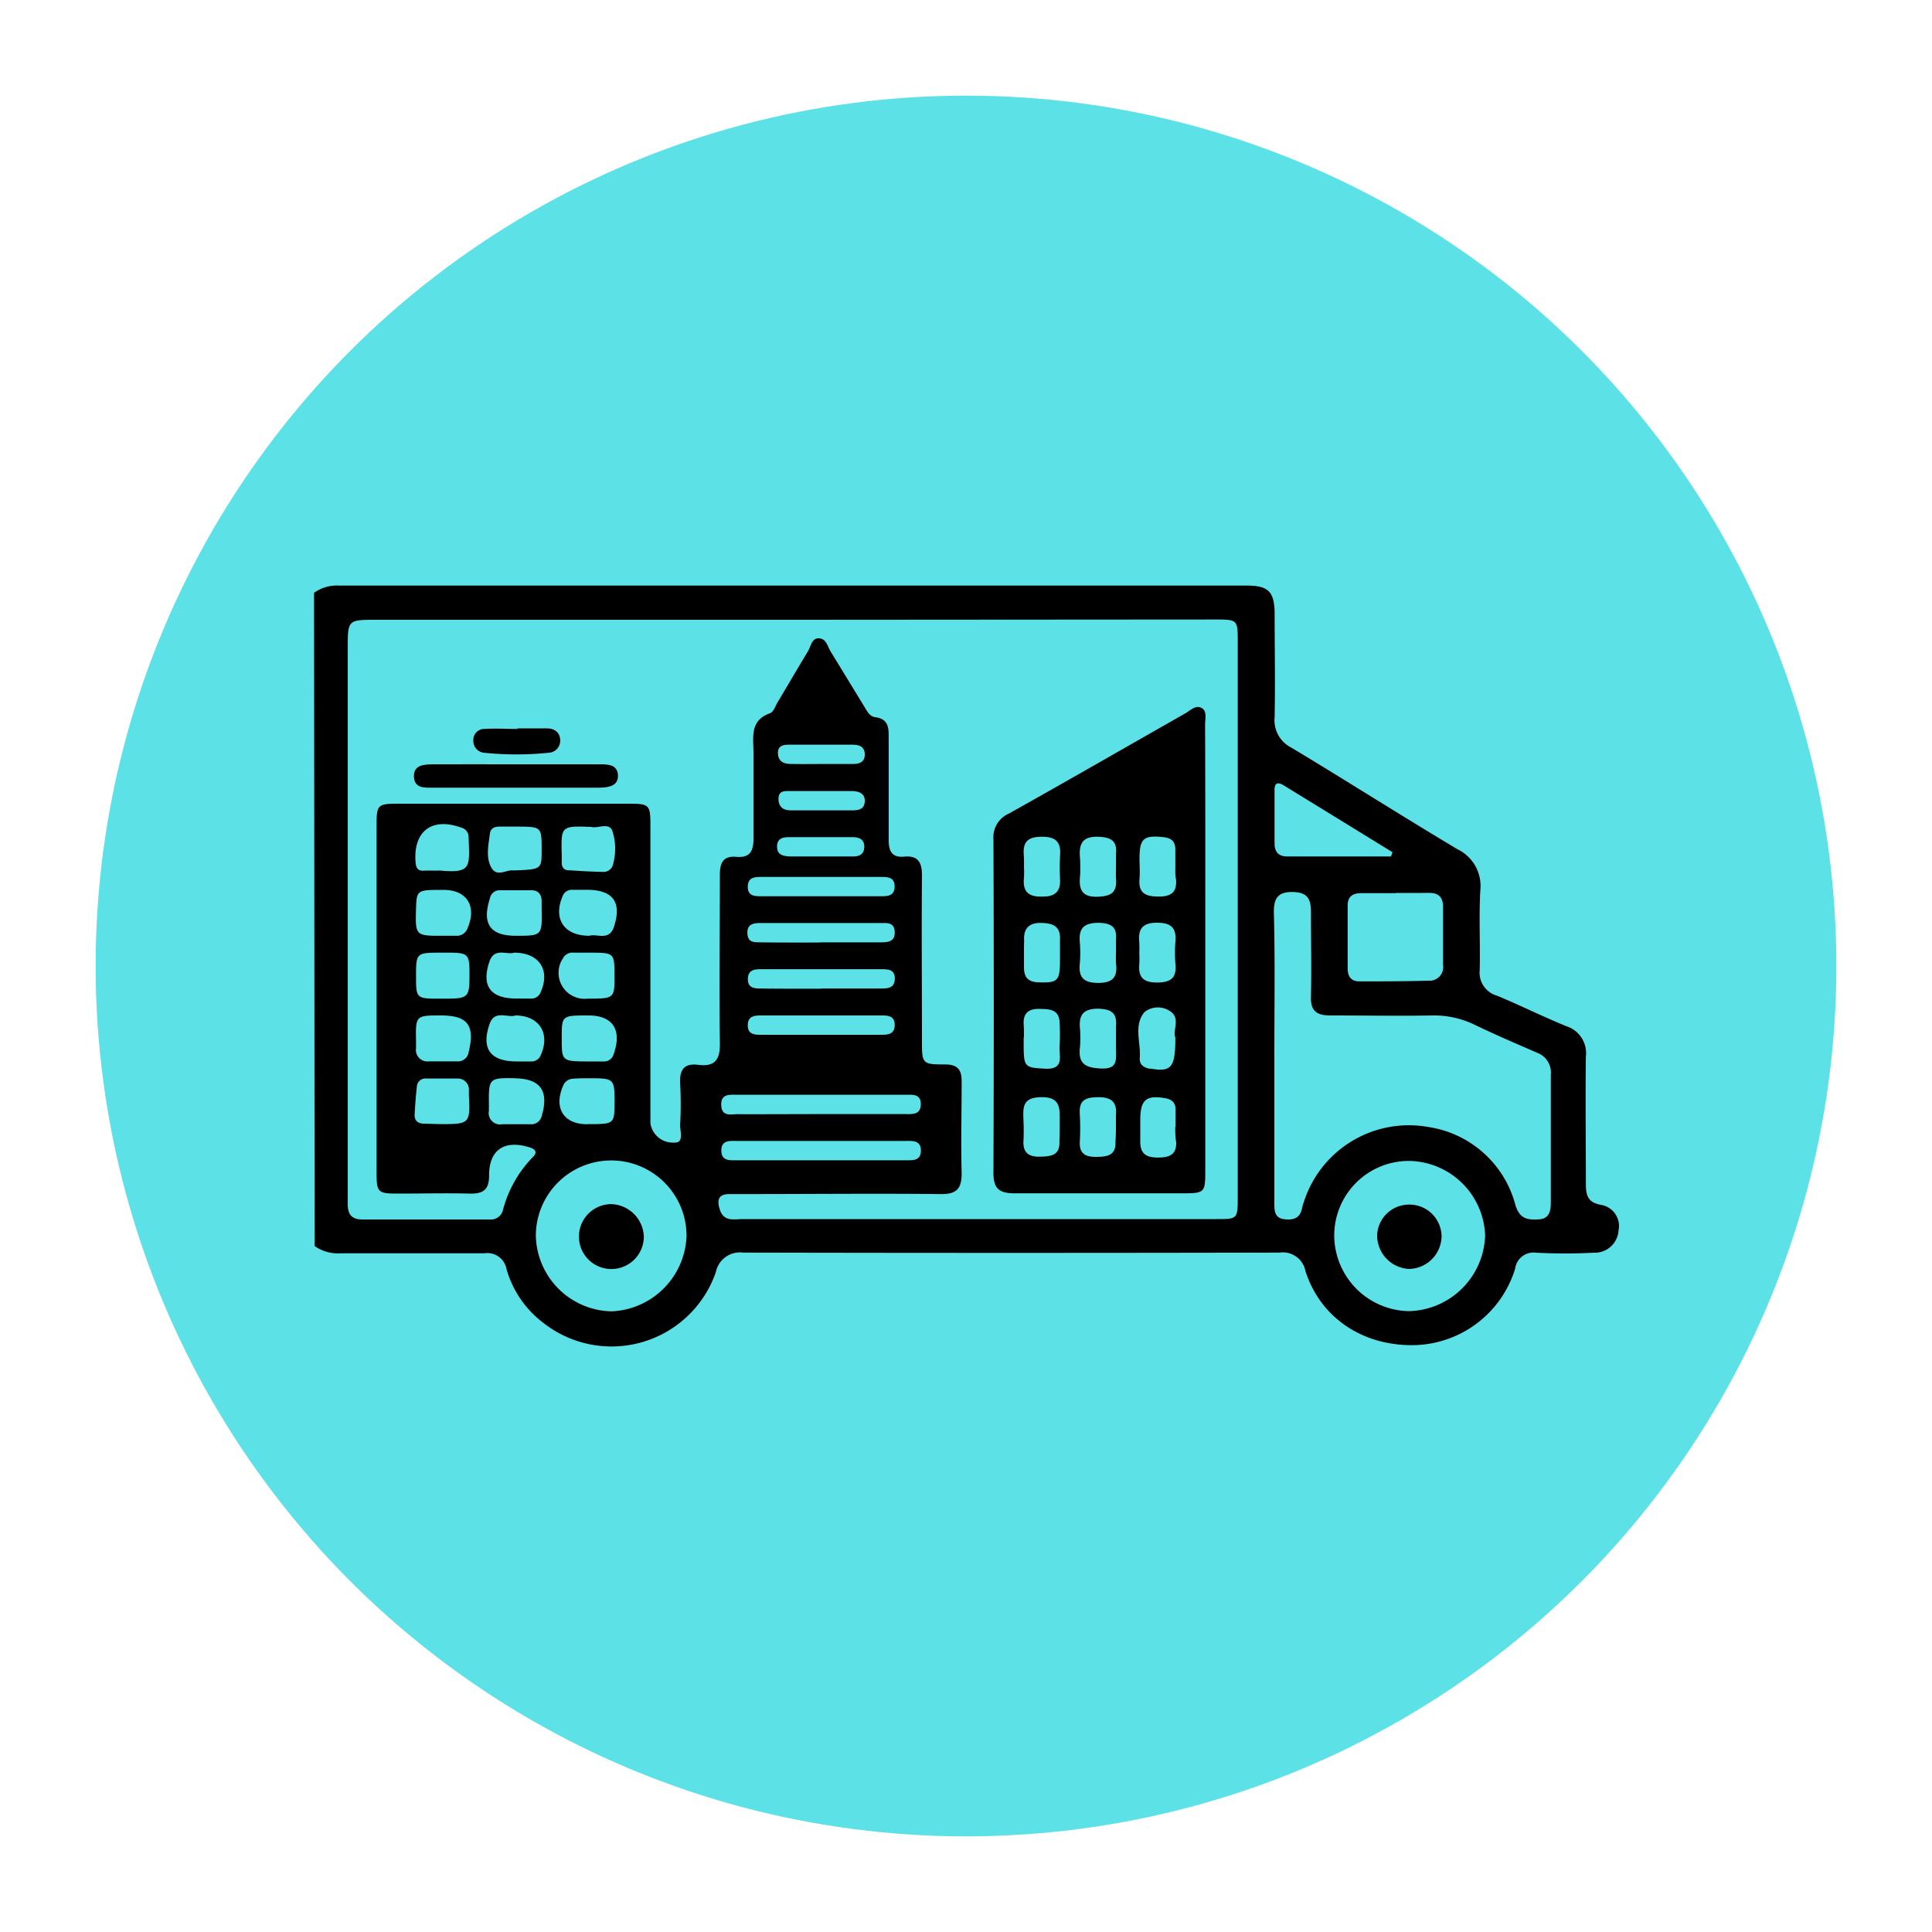 <svg xmlns="http://www.w3.org/2000/svg" id="Layer_1" data-name="Layer 1" viewBox="0 0 200 200"><defs><style>.cls-1{fill:#5ce1e6;}</style></defs><circle class="cls-1" cx="100" cy="100" r="90.1"></circle><path d="M32.51,61.37a4,4,0,0,1,2.56-.75l94,0c2.22,0,2.85.62,2.88,2.85,0,3.59.07,7.17,0,10.76a3.17,3.17,0,0,0,1.74,3.17c5.75,3.46,11.42,7.07,17.18,10.51a4.22,4.22,0,0,1,2.37,4.28c-.15,2.72,0,5.47-.06,8.2a2.48,2.48,0,0,0,1.81,2.69c2.41,1,4.76,2.18,7.18,3.16a2.93,2.93,0,0,1,2,3.15c-.06,4.39,0,8.77,0,13.16,0,1.15.17,1.91,1.52,2.17a2.22,2.22,0,0,1,1.86,2.66,2.46,2.46,0,0,1-2.54,2.3c-2,.1-4,.1-6,0a1.91,1.91,0,0,0-2.16,1.64,11.18,11.18,0,0,1-10.58,7.93c-5.25.05-9.58-2.85-11.13-7.66a2.38,2.38,0,0,0-2.69-1.92q-27.75.06-55.51,0a2.54,2.54,0,0,0-2.83,2,11.42,11.42,0,0,1-17.93,5.22,10.55,10.55,0,0,1-3.76-5.57,2,2,0,0,0-2.26-1.58c-5,0-9.9,0-14.86,0a4.2,4.2,0,0,1-2.73-.75Zm49.66,2.79H39c-3,0-3,0-3,2.94v53.64c0,1.31,0,2.62,0,3.93,0,1.06.42,1.57,1.51,1.57q6.59,0,13.16,0a1.29,1.29,0,0,0,1.4-1,12.31,12.31,0,0,1,3.07-5.44c.41-.38.45-.76-.24-1-2.64-.86-4.29.19-4.27,2.91,0,1.47-.62,1.88-2,1.85-2.45-.06-4.9,0-7.35,0-2.21,0-2.3-.09-2.3-2.32q0-17.85,0-35.71c0-2.24.08-2.33,2.28-2.33H65.05c2.19,0,2.28.09,2.28,2.33q0,14.61,0,29.22c0,.51,0,1,0,1.53a2.34,2.34,0,0,0,2.44,2c1.1.08.6-1.2.64-1.88.08-1.42.07-2.85,0-4.27s.43-2.08,1.86-1.9c1.73.22,2.28-.52,2.25-2.23-.08-5.81,0-11.61,0-17.42,0-1.24.31-2,1.71-1.88S78,88.11,78,86.84c0-3,0-5.92,0-8.88,0-1.6-.42-3.38,1.72-4.13.31-.11.5-.61.7-1,1.08-1.81,2.14-3.63,3.23-5.43.3-.51.38-1.37,1.14-1.32s.87.83,1.19,1.35l3.47,5.68c.3.48.55,1.07,1.19,1.14C92,74.44,92,75.38,92,76.4c0,3.53,0,7.07,0,10.6,0,1.1.34,1.79,1.56,1.68,1.57-.15,1.9.68,1.88,2.07-.05,5.63,0,11.27,0,16.91,0,2.46,0,2.53,2.38,2.53,1.39,0,1.75.61,1.73,1.87,0,3.13-.08,6.27,0,9.4,0,1.64-.55,2.17-2.18,2.15-6.77-.07-13.55,0-20.33,0l-1.53,0c-1.15,0-1.31.62-1,1.59.41,1.31,1.48,1,2.4,1h49c2.21,0,2.22,0,2.22-2.33q0-28.7,0-57.4c0-2.33,0-2.34-2.4-2.34Zm49.75,45.18c0,5.07,0,10.14,0,15.2,0,.74,0,1.54,1,1.67s1.69-.11,1.88-1.21a5.38,5.38,0,0,1,.2-.65,11.41,11.41,0,0,1,12.88-7.68,11,11,0,0,1,9,8.09c.43,1.42,1.25,1.54,2.42,1.47s1.24-1,1.24-1.83c0-4.38,0-8.77,0-13.15a2.18,2.18,0,0,0-1.42-2.27c-2.14-.93-4.29-1.85-6.39-2.86a9.58,9.58,0,0,0-4.43-1c-3.53.06-7.06,0-10.59,0-1.47,0-2.06-.52-2-2,.06-2.9,0-5.81,0-8.71,0-1.42-.41-2.06-1.94-2.07s-1.91.71-1.9,2.1C132,99.44,131.92,104.39,131.92,109.34Zm6.2,18.62a7.87,7.87,0,0,0,7.73,7.77,8.09,8.09,0,0,0,7.89-7.85,8,8,0,0,0-7.79-7.7A7.72,7.72,0,0,0,138.12,128Zm-67.05,0a7.8,7.8,0,0,0-15.6-.06,8,8,0,0,0,7.84,7.85A8.1,8.1,0,0,0,71.07,127.94Zm73.42-35.5h-3.58c-.89,0-1.4.34-1.4,1.3,0,2.16,0,4.33,0,6.49,0,.81.34,1.34,1.19,1.34,2.39,0,4.78,0,7.17-.07a1.41,1.41,0,0,0,1.51-1.65c0-2,0-4,0-6,0-1-.47-1.45-1.46-1.44S145.63,92.44,144.49,92.44ZM144,88.66l.15-.44q-5.64-3.47-11.28-6.93c-.59-.36-.95-.26-.93.54,0,1.82,0,3.64,0,5.45,0,.9.39,1.38,1.33,1.38ZM85,120.11c2.9,0,5.81,0,8.71,0,.72,0,1.62.1,1.62-1s-.9-1-1.62-1q-8.72,0-17.42,0c-.72,0-1.63-.11-1.62,1s.9,1,1.62,1C79.15,120.12,82.06,120.11,85,120.11Zm0-4.78c2.9,0,5.79,0,8.68,0,.72,0,1.62.11,1.64-1s-.86-1-1.58-1c-5.79,0-11.58,0-17.36,0-.76,0-1.77-.16-1.72,1.07s1,.94,1.66.94C79.19,115.35,82.08,115.33,85,115.33Zm0-13c2,0,4.1,0,6.15,0,.69,0,1.46,0,1.48-1s-.73-1-1.44-1q-6.15,0-12.3,0c-.69,0-1.45,0-1.47,1s.73,1,1.43,1C80.85,102.36,82.9,102.35,85,102.35Zm0,4.79c2.05,0,4.1,0,6.15,0,.69,0,1.46,0,1.47-1s-.74-1-1.44-1q-6.15,0-12.3,0c-.69,0-1.46,0-1.47,1s.74,1,1.44,1Zm-.09-9.57c2.11,0,4.21,0,6.32,0,.72,0,1.43-.09,1.39-1.07s-.72-.93-1.36-.93H78.75c-.72,0-1.43.09-1.38,1.07s.71.92,1.35.93C80.77,97.58,82.82,97.57,84.87,97.57Zm-.08-4.77h0c2.1,0,4.21,0,6.32,0,.69,0,1.45,0,1.46-1s-.74-1-1.44-1q-6.15,0-12.29,0c-.7,0-1.46,0-1.47,1s.73,1,1.44,1ZM45.6,116.37c3,0,3.09-.05,2.94-3,0-.17,0-.34,0-.51a1.14,1.14,0,0,0-1.16-1.21c-1.07,0-2.14,0-3.22,0a.89.89,0,0,0-1,.77c-.11,1-.19,2-.24,3,0,.65.39.9,1,.9Zm.06-11.25c-2.64,0-2.64,0-2.59,2.7,0,.23,0,.46,0,.68a1.19,1.19,0,0,0,1.34,1.37H47.3a1.11,1.11,0,0,0,1.21-.94C49.19,106.16,48.43,105.12,45.66,105.12Zm15.27,0c-2.78,0-2.78,0-2.78,2.33s0,2.42,2.5,2.43c.62,0,1.25,0,1.87,0a1,1,0,0,0,1-.75C64.42,106.62,63.44,105.12,60.93,105.12Zm-7.56,0c-.81.28-2.16-.62-2.68.86-.91,2.59.07,3.91,2.83,3.9.51,0,1,0,1.53,0a1,1,0,0,0,.92-.64C57,107,55.83,105.13,53.37,105.12Zm-.15-6.5c-.77.25-2-.55-2.53.85-.9,2.6.06,3.91,2.82,3.9.51,0,1,0,1.53,0a1,1,0,0,0,.92-.64C57,100.43,55.83,98.62,53.22,98.62Zm.16-1.75c2.73,0,2.74,0,2.69-2.75l0-.85c0-.66-.34-1.09-1-1.11-1.14,0-2.27,0-3.41,0a1,1,0,0,0-.94.83C49.87,95.63,50.73,96.87,53.38,96.87Zm7.63,0c.77-.24,2,.55,2.52-.85.89-2.63-.06-3.92-2.83-3.91-.51,0-1,0-1.53,0a1,1,0,0,0-.92.64C57.23,95.1,58.37,96.87,61,96.87ZM45.92,92.12c-2.75,0-2.79,0-2.85,1.91-.08,2.85-.08,2.85,2.79,2.84.51,0,1,0,1.52,0a1.15,1.15,0,0,0,1-.73C49.4,93.82,48.34,92.12,45.92,92.12Zm14.9,11.26c2.79,0,2.81,0,2.79-2.5,0-2.19-.07-2.25-2.34-2.26-.63,0-1.25,0-1.88,0a1.1,1.1,0,0,0-1.12.6A2.69,2.69,0,0,0,60.82,103.38ZM45.75,98.62c-2.66,0-2.68,0-2.68,2.43s0,2.34,3,2.33c2.41,0,2.53-.13,2.53-2.46S48.52,98.61,45.75,98.62Zm7.63,13c-2.75-.06-2.8,0-2.77,2.68,0,.23,0,.46,0,.69A1.18,1.18,0,0,0,52,116.38c1,0,1.93,0,2.9,0a1.09,1.09,0,0,0,1.16-.8C56.85,113,56,111.68,53.38,111.63Zm7.41,4.75c2.77,0,2.8,0,2.83-2.11,0-2.6,0-2.64-2.63-2.64-.57,0-1.14,0-1.7.05a1.13,1.13,0,0,0-1,.74C57.29,114.71,58.36,116.39,60.79,116.38ZM61.2,85.6c-3.12-.11-3.13-.11-3.05,2.93,0,.28,0,.56,0,.85s.19.68.59.7c1.24.08,2.48.16,3.72.18a1,1,0,0,0,1-.78,6,6,0,0,0-.08-3.5C63,85.1,61.85,85.8,61.2,85.6Zm-8.07,4.51C56.07,90,56.07,90,56.07,88c0-2.4,0-2.42-2.49-2.43-.63,0-1.25,0-1.87,0s-.93.23-1,.75c-.15,1.17-.43,2.45.15,3.49S52.42,90,53.13,90.11Zm-7.69,0c3.42.33,3.17-.36,3.07-3.43a1,1,0,0,0-.75-1c-3.07-1.12-5,.38-4.74,3.6.06.69.31.9.95.85C44.42,90.11,44.87,90.13,45.44,90.13ZM85,86.66h0c-1.07,0-2.15,0-3.22,0-.64,0-1.32.06-1.34.94s.57,1,1.26,1.06c2.2,0,4.41,0,6.62,0,.61,0,1.14-.2,1.15-1s-.56-1-1.24-1Zm0-7.57v0c1.08,0,2.16,0,3.24,0,.67,0,1.29-.15,1.28-1s-.64-1-1.3-1q-3.24,0-6.48,0c-.59,0-1.22.06-1.21.86s.52,1.11,1.23,1.13C82.82,79.11,83.9,79.09,85,79.09Zm-.06,4.8c1.08,0,2.15,0,3.23,0,.64,0,1.31-.06,1.35-.93s-.67-1.07-1.39-1.07h-6.3c-.56,0-1.22-.08-1.24.77s.47,1.23,1.29,1.23Z"></path><path d="M124.77,98.27v23c0,2.15-.1,2.25-2.17,2.26-5.86,0-11.72,0-17.58,0-1.62,0-2.19-.51-2.18-2.16q.07-17.23,0-34.47a2.68,2.68,0,0,1,1.6-2.68c6.1-3.41,12.16-6.91,18.24-10.36.53-.3,1.07-.9,1.69-.58s.38,1.12.38,1.71C124.78,82.8,124.77,90.54,124.77,98.27Zm-9.24,9.45c0-.51,0-1,0-1.53.12-1.38-.57-1.73-1.84-1.77-1.54,0-2,.62-1.9,2a10.8,10.8,0,0,1,0,2.05c-.19,1.69.63,2.07,2.18,2.14,1.82.09,1.55-1,1.56-2.08Zm-9.56-.33h0v.68c0,2.42.1,2.45,2.22,2.56s1.38-1.44,1.5-2.45a18.11,18.11,0,0,0,0-2.21c0-1.49-1-1.51-2.09-1.53s-1.7.42-1.63,1.59C106,106.48,106,106.94,106,107.39Zm15.7-17.59h0c0-.62,0-1.24,0-1.87,0-.83-.42-1.19-1.25-1.27-2-.21-2.44.12-2.46,2.13,0,.73.06,1.48,0,2.21-.12,1.49.65,1.81,2,1.81s1.89-.5,1.78-1.81C121.64,90.6,121.67,90.2,121.67,89.8Zm-3.73,8.81a11.81,11.81,0,0,1,0,1.19c-.13,1.39.45,1.92,1.87,1.91s2-.5,1.87-1.9a14.55,14.55,0,0,1,0-2.38c.11-1.4-.48-1.9-1.87-1.91s-2,.51-1.88,1.9A11.81,11.81,0,0,1,117.94,98.61Zm3.73,8.79c-.3-.75.59-2.06-.59-2.75a2.23,2.23,0,0,0-2.59.11c-1.17,1.36-.38,3.15-.5,4.75-.06.67.38,1,1,1.12l.17,0C121.28,111,121.68,110.46,121.67,107.4Zm-6.14-8.83c0-.46,0-.91,0-1.37.1-1.28-.55-1.63-1.75-1.67-1.44,0-2.14.43-2,2a12.66,12.66,0,0,1,0,2.22c-.14,1.45.41,2,1.92,2s2-.62,1.83-2A11.78,11.78,0,0,1,115.53,98.57Zm0-8.82c0-.46,0-.92,0-1.37.13-1.38-.58-1.71-1.84-1.76-1.56-.05-2,.65-1.9,2.06a13.59,13.59,0,0,1,0,2.21c-.11,1.37.41,2,1.85,1.94s2-.47,1.89-1.89C115.5,90.55,115.53,90.14,115.53,89.75Zm-5.83,26.89h0c0-.17,0-.34,0-.51,0-1.36.13-2.58-1.92-2.55s-1.86,1.18-1.83,2.47a19.83,19.83,0,0,1,0,2c-.08,1.25.5,1.72,1.72,1.69s2.07-.17,2-1.61C109.68,117.66,109.7,117.15,109.7,116.64Zm5.82,0h0c0-.39,0-.79,0-1.18.14-1.42-.52-1.9-1.89-1.88s-1.94.38-1.85,1.75a25.33,25.33,0,0,1,0,2.89c-.05,1.22.6,1.55,1.69,1.54s2.09-.11,2-1.59C115.51,117.68,115.52,117.17,115.52,116.66ZM106,98.59h0c0,.51,0,1,0,1.53,0,1,.38,1.53,1.48,1.57,2,.07,2.23-.14,2.25-2.17,0-.73,0-1.47,0-2.2.08-1.49-.77-1.76-2-1.78s-1.81.62-1.71,1.87C106,97.8,106,98.2,106,98.59Zm0-8.9a11.78,11.78,0,0,1,0,1.19c-.16,1.52.56,2,2,1.93,1.21,0,1.78-.52,1.74-1.73a24.08,24.08,0,0,1,0-2.55c.1-1.38-.46-1.91-1.87-1.91s-2,.48-1.89,1.88A11.83,11.83,0,0,1,106,89.69Zm15.69,27h0c0-.63,0-1.25,0-1.88s-.38-1-1-1.11c-2-.37-2.62.12-2.65,2.11,0,.79,0,1.59,0,2.39,0,1.31.7,1.63,1.84,1.63s1.92-.27,1.88-1.6C121.65,117.67,121.66,117.15,121.66,116.64Z"></path><path d="M53.34,79.12c2.9,0,5.8,0,8.7,0,.86,0,1.89,0,1.93,1.15s-1.07,1.26-2,1.27H44.77c-.85,0-1.88.07-1.92-1.15s1.06-1.26,2-1.27C47.66,79.11,50.5,79.12,53.34,79.12Z"></path><path d="M53.55,75.4c1,0,2,0,3.06,0,.74,0,1.36.38,1.38,1.22a1.24,1.24,0,0,1-1.13,1.3,32.78,32.78,0,0,1-6.79,0A1.22,1.22,0,0,1,49,76.66a1.13,1.13,0,0,1,1.18-1.2c1.13-.07,2.26,0,3.4,0Z"></path><path d="M145.87,124.7a3.32,3.32,0,0,1,3.36,3.34,3.43,3.43,0,0,1-3.4,3.32,3.48,3.48,0,0,1-3.27-3.47A3.3,3.3,0,0,1,145.87,124.7Z"></path><path d="M66.65,128a3.36,3.36,0,1,1-3.4-3.35A3.49,3.49,0,0,1,66.65,128Z"></path></svg>